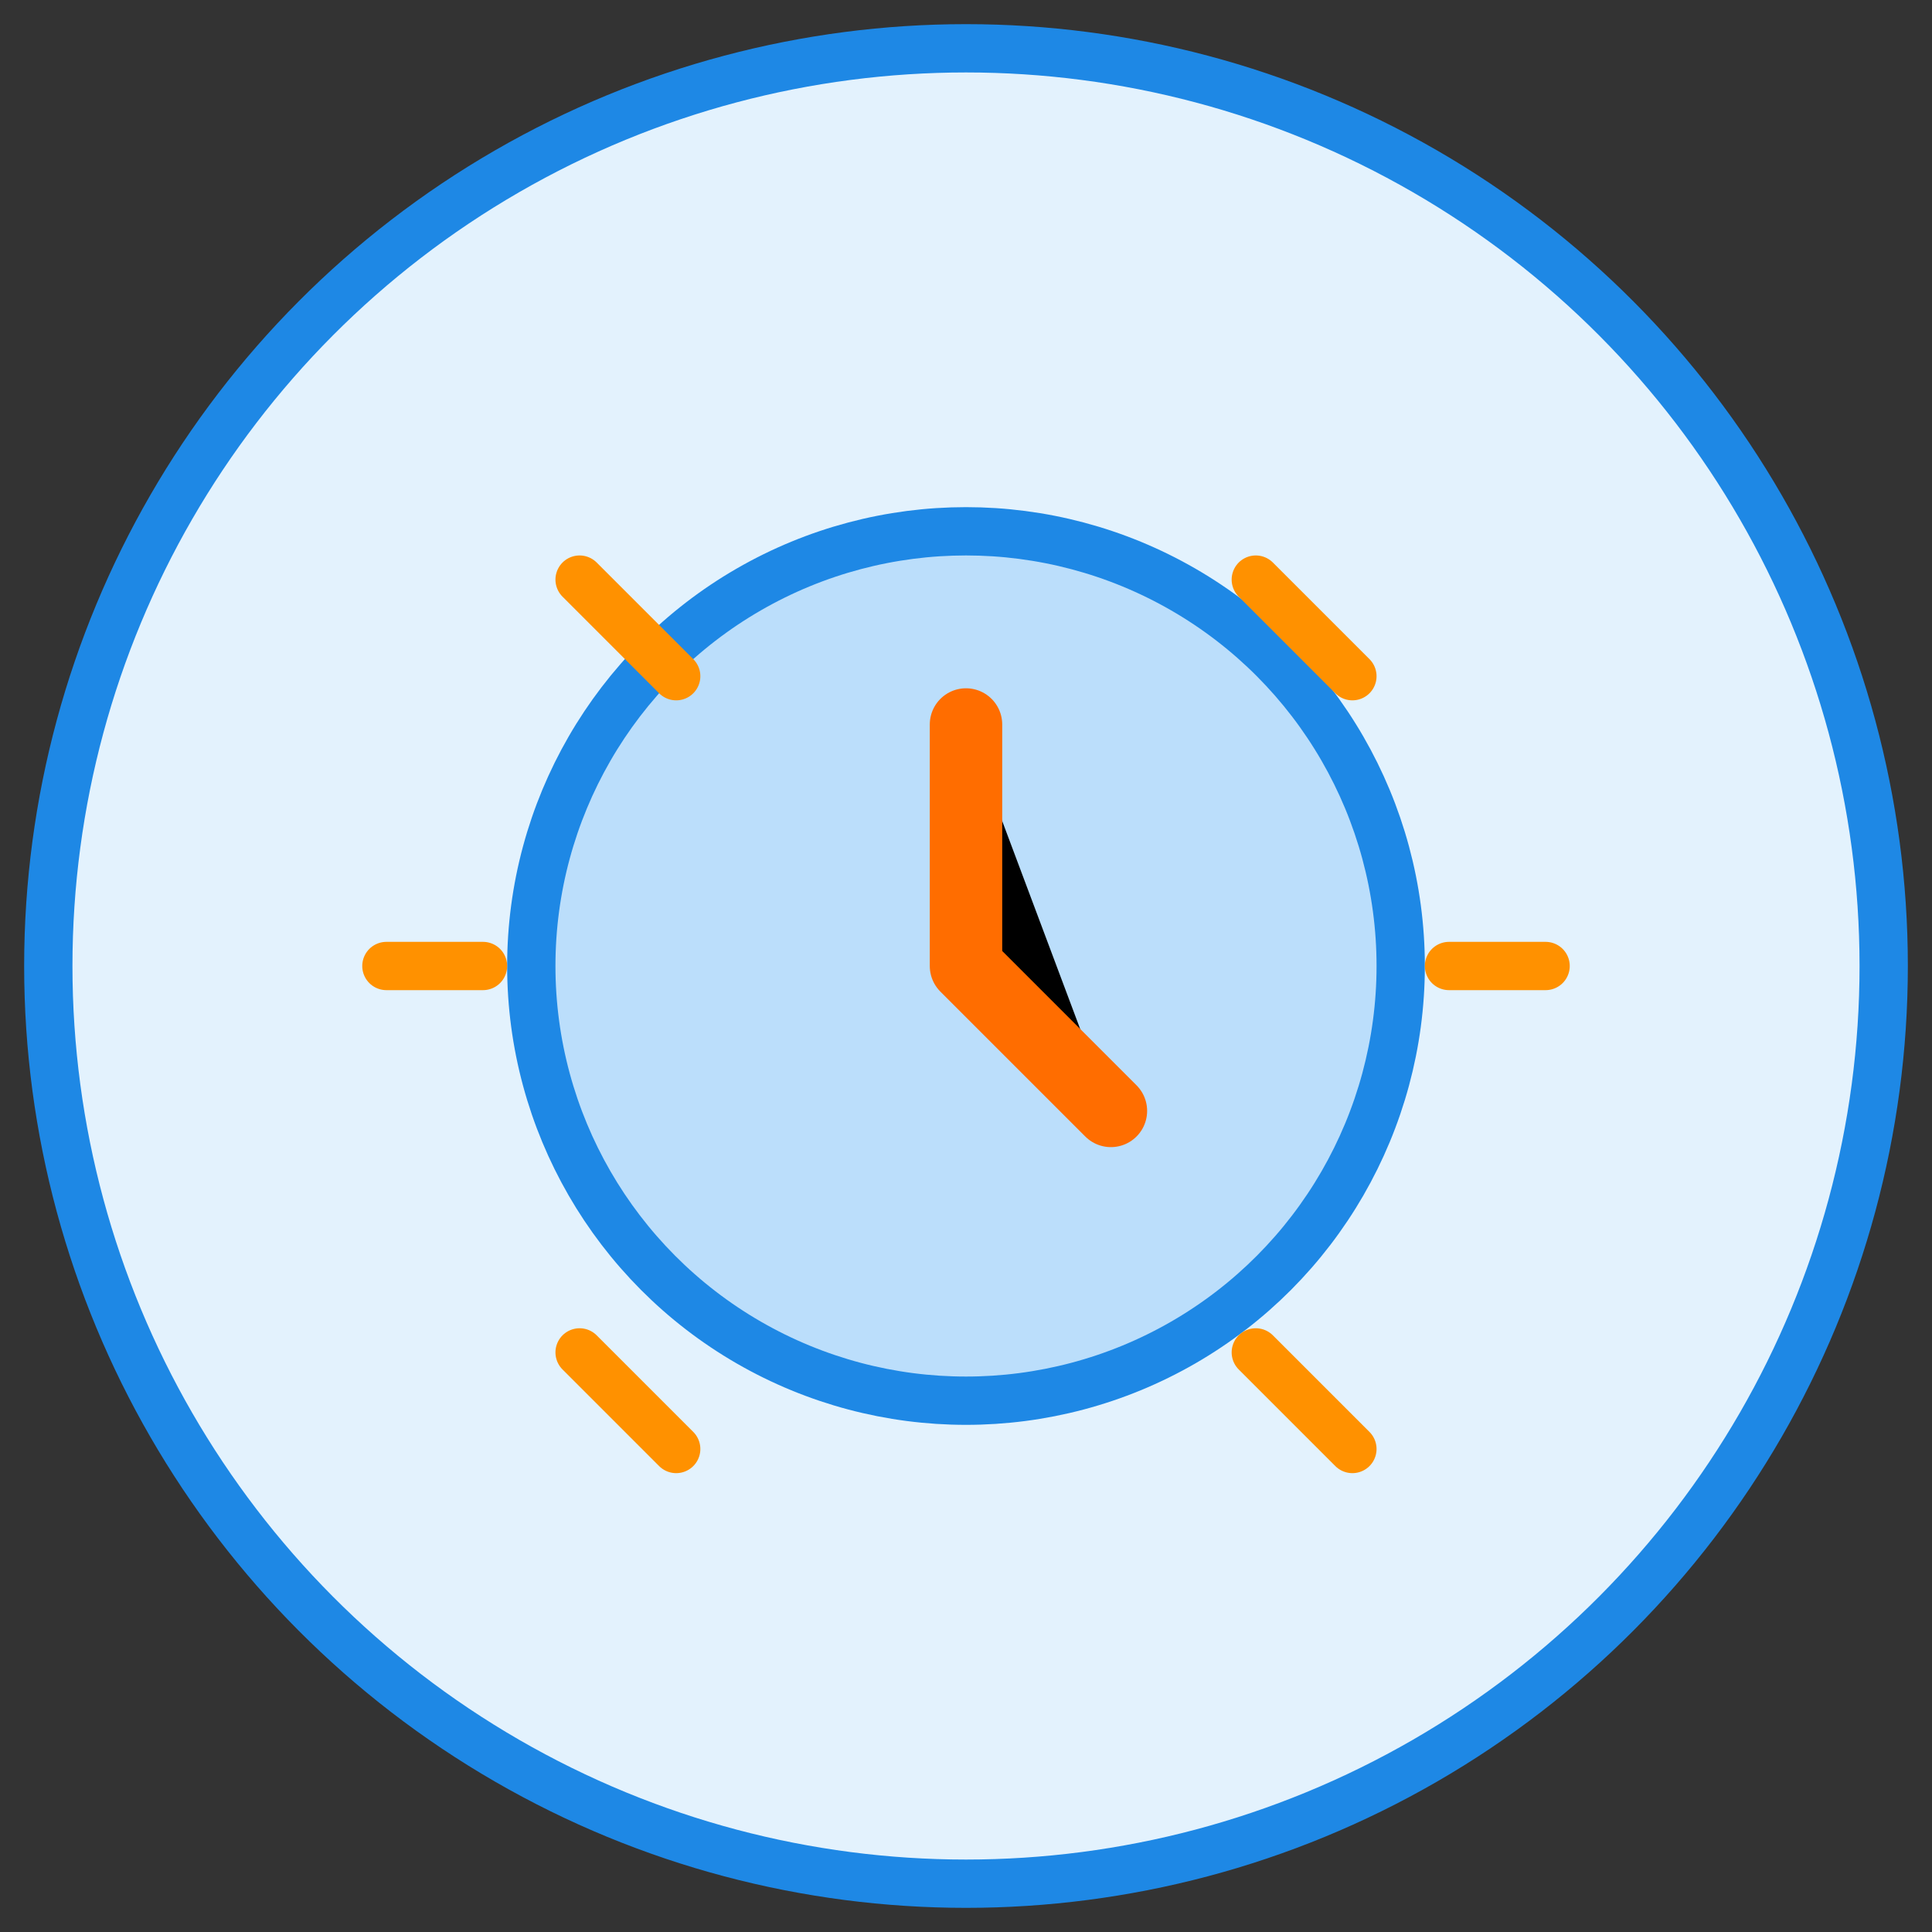 <svg xmlns="http://www.w3.org/2000/svg" width="80" height="80" viewBox="0 0 80 80">
  <rect x="0" y="0" width="80" height="80" fill="#333333" stroke="none"/>
  <circle cx="40" cy="40" r="38" fill="#e3f2fd" stroke="#1e88e5" stroke-width="2"/>
  <g transform="translate(16, 16)">
    <circle cx="24" cy="24" r="18" fill="#bbdefb" stroke="#1e88e5" stroke-width="2"/>
    <path d="M24 14V24L30 30" stroke="#ff6d00" stroke-width="3" stroke-linecap="round" stroke-linejoin="round"/>
    <path d="M36 8L40 12M8 40L12 44M44 24H48M0 24H4M8 8L12 12M36 40L40 44" stroke="#ff9100" stroke-width="2" stroke-linecap="round"/>
  </g>
</svg> 